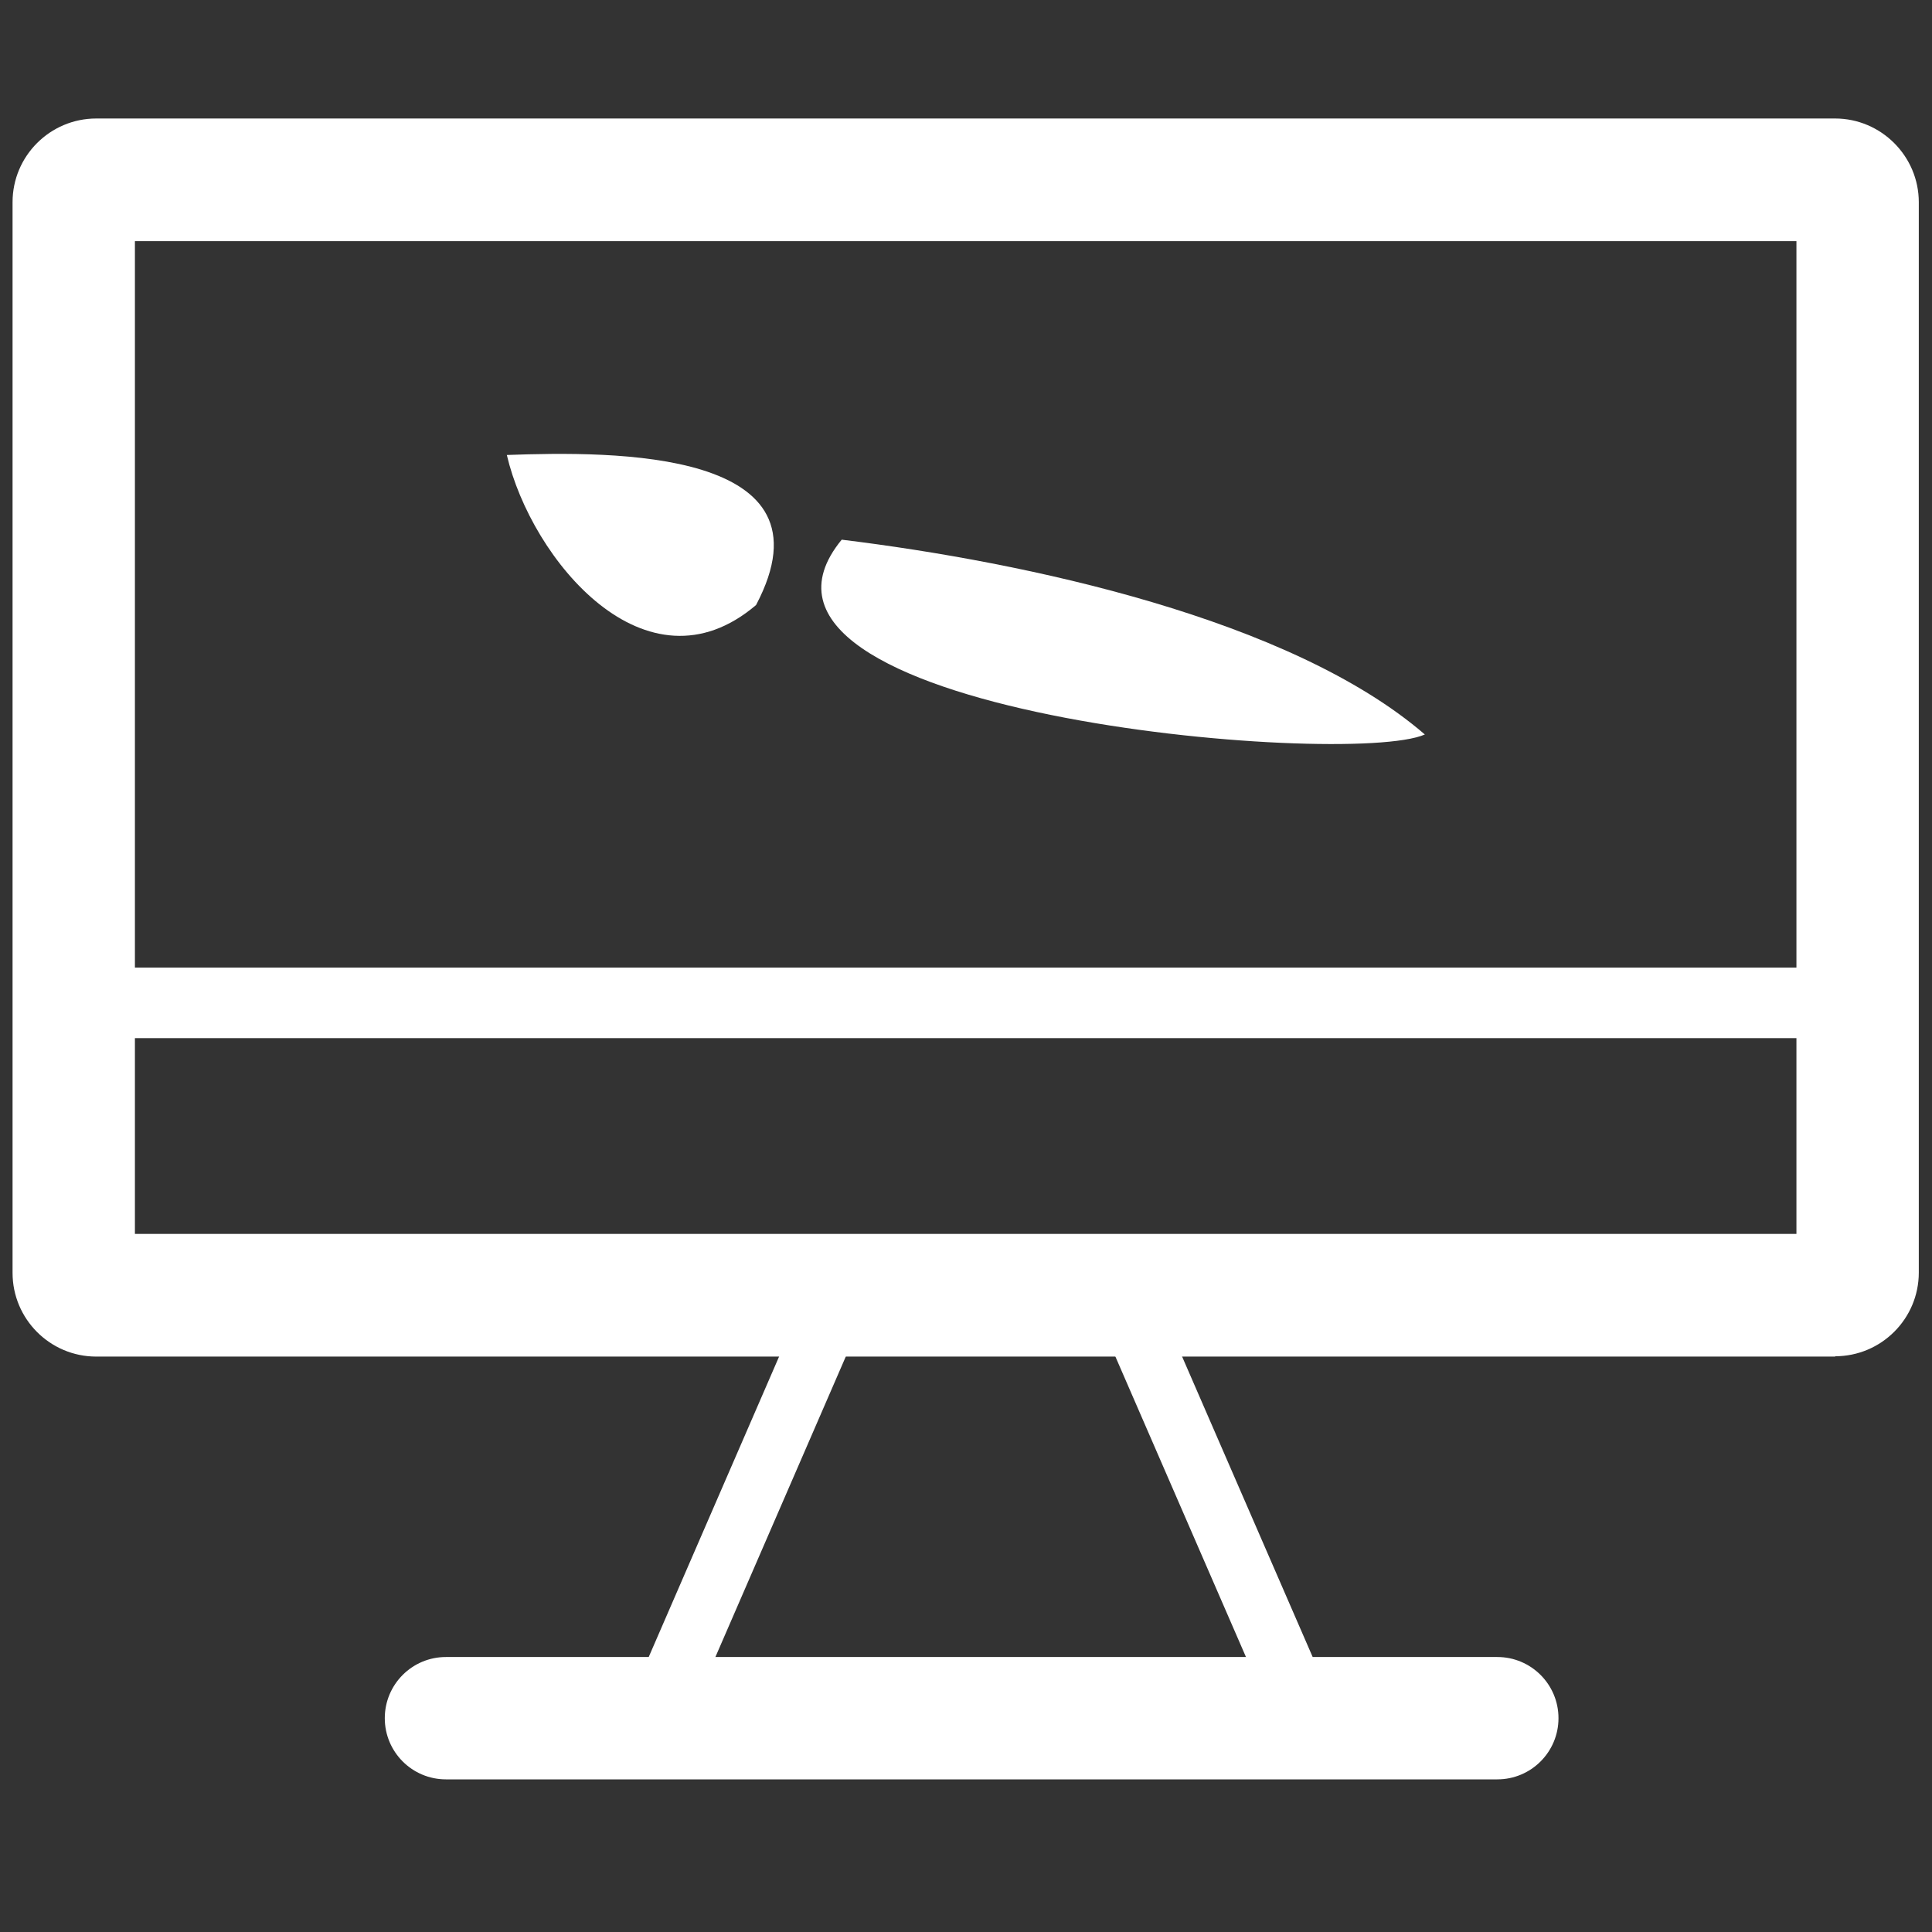 <svg id="Ebene_1" data-name="Ebene 1" xmlns="http://www.w3.org/2000/svg" xmlns:xlink="http://www.w3.org/1999/xlink"
    width="60" height="60" viewBox="0 0 60 60">
    <rect x="0" y="0" width="60" height="60" fill="#333333" stroke="none"/>
    <defs>
        <clipPath id="clippath">
            <rect stroke-width="0px" fill="none" x=".39" y="3.68" width="59.21" height="51.58" />
        </clipPath>
    </defs>
    <rect fill="white" stroke-width="0px" x="1.75" y="30.05" width="56.85" height="2.19" />
    <g clip-path="url(#clippath)">
        <g>
            <path fill="white" stroke-width="0px"
                d="M46.5,55.26H13.85c-1.05,0-1.9-.85-1.9-1.9s.85-1.9,1.9-1.9h32.65c1.05,0,1.9.85,1.9,1.9s-.85,1.9-1.9,1.9Z" />
            <rect fill="white" stroke-width="0px" x="15.69" y="45.88" width="15.02" height="1.9"
                transform="translate(-29 49.46) rotate(-66.54)" />
            <rect fill="white" stroke-width="0px" x="36.77" y="39.33" width="1.9" height="15.02"
                transform="translate(-15.54 18.92) rotate(-23.49)" />
            <path fill="white" stroke-width="0px"
                d="M26.14,16.76c5.73.7,13.95,2.46,18.11,6.05-2.39,1.06-22.54-.66-18.11-6.05" />
            <path fill="white" stroke-width="0px"
                d="M15.74,14.13c3.3-.12,10.3-.19,7.74,4.66-3.41,2.9-6.98-1.41-7.74-4.66" />
            <path fill="white" stroke-width="0px"
                d="M57,42.13H2.99c-1.44,0-2.6-1.17-2.6-2.6V6.28c0-1.44,1.17-2.6,2.6-2.6h54c1.43,0,2.6,1.17,2.6,2.6v33.24c0,1.44-1.17,2.6-2.6,2.6h0ZM4.19,38.32h51.6V7.49H4.19v30.84h0Z" />
        </g>
    </g>
</svg>